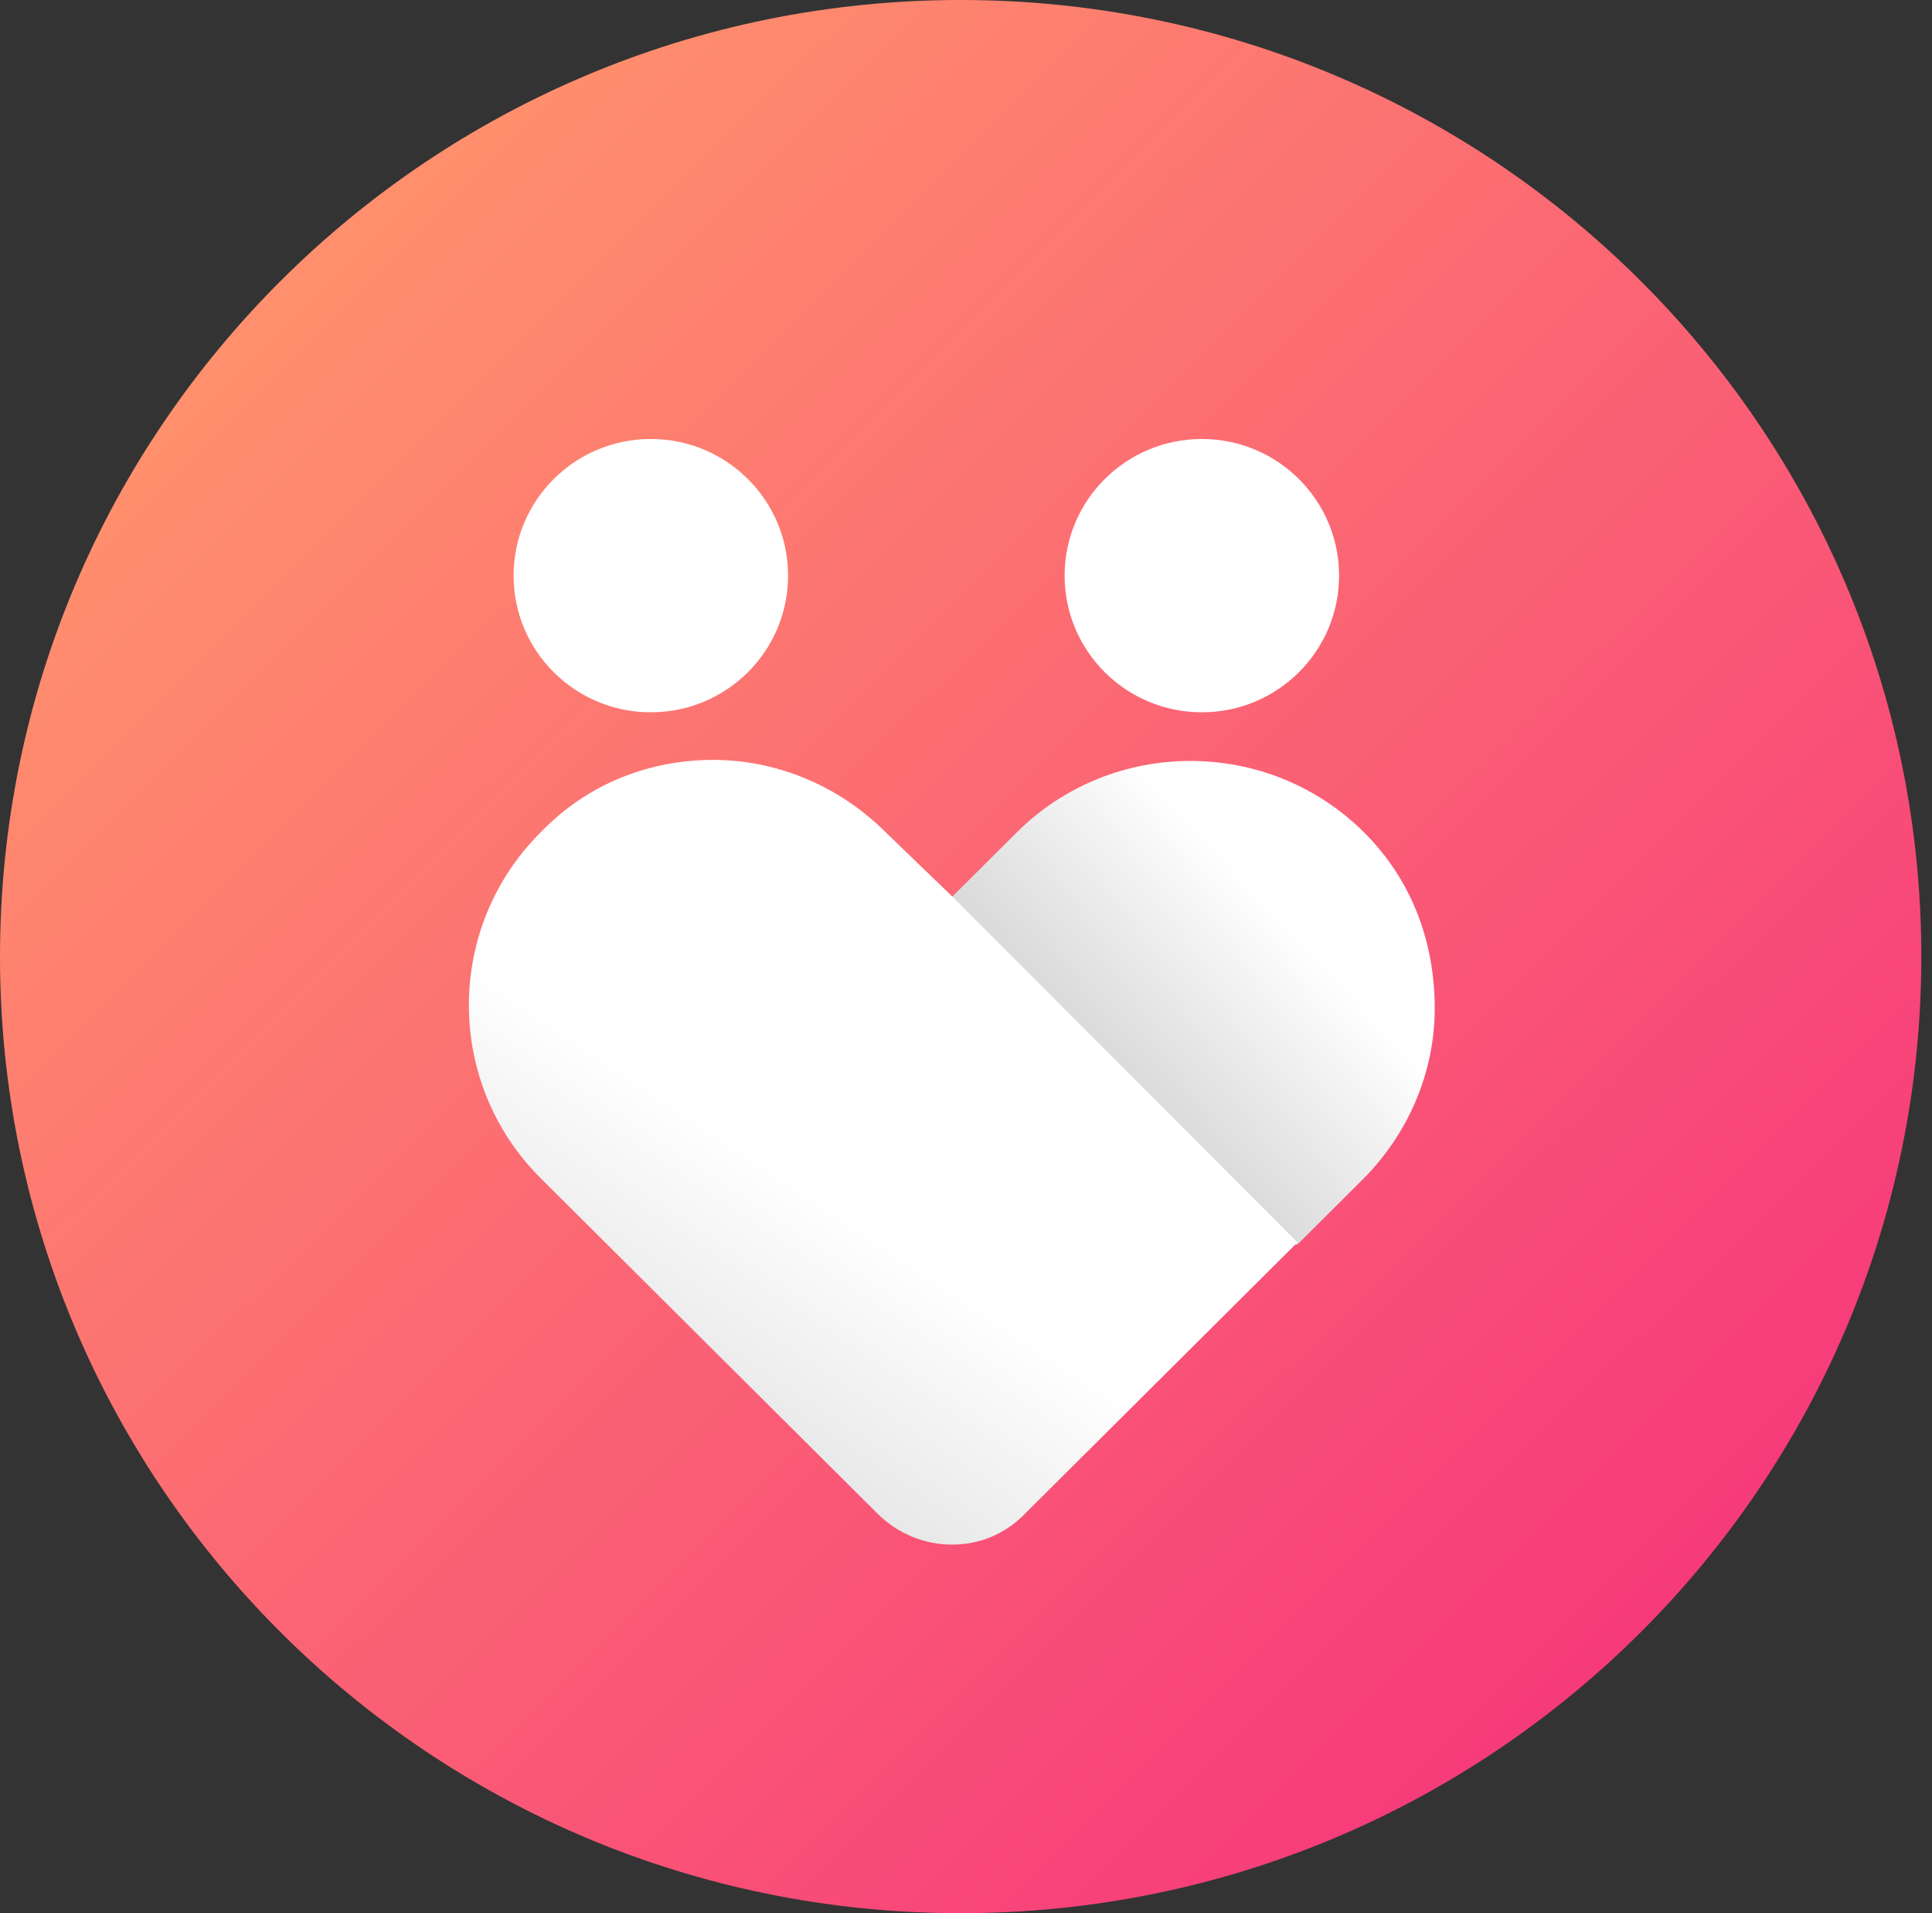 <svg width="101" height="100" viewBox="0 0 101 100" fill="none" xmlns="http://www.w3.org/2000/svg">
<rect x="0" y="0" width="101" height="100" fill="#333333" stroke="none"/>
<path d="M50.22 100C77.956 100 100.441 77.614 100.441 50C100.441 22.386 77.956 0 50.22 0C22.484 0 0 22.386 0 50C0 77.614 22.484 100 50.22 100Z" fill="url(#paint0_linear_622_20330)"/>
<path d="M71.308 43.507C66.308 38.529 58.156 38.529 53.155 43.507L51.199 45.455L49.133 47.511C49.133 47.511 50.764 50.109 51.742 51.624C52.721 53.139 56.416 57.468 56.416 57.468L63.591 65.693L67.83 65.044L71.2 61.689C73.7 59.2 75.004 55.953 75.004 52.706C75.004 49.243 73.809 45.996 71.308 43.507Z" fill="url(#paint1_linear_622_20330)"/>
<path d="M34.023 37.231C37.986 37.231 41.198 34.033 41.198 30.088C41.198 26.143 37.986 22.945 34.023 22.945C30.061 22.945 26.849 26.143 26.849 30.088C26.849 34.033 30.061 37.231 34.023 37.231Z" fill="white"/>
<path d="M62.83 37.231C66.792 37.231 70.004 34.033 70.004 30.088C70.004 26.143 66.792 22.945 62.83 22.945C58.867 22.945 55.655 26.143 55.655 30.088C55.655 34.033 58.867 37.231 62.83 37.231Z" fill="white"/>
<path d="M46.307 43.507C43.807 41.017 40.546 39.719 37.285 39.719C34.024 39.719 30.763 40.909 28.262 43.507C23.262 48.485 23.262 56.602 28.262 61.58L31.632 64.935L45.872 79.113C48.046 81.277 51.525 81.277 53.59 79.113L67.83 64.935L49.785 46.862L46.307 43.507Z" fill="url(#paint2_linear_622_20330)"/>
<defs>
<linearGradient id="paint0_linear_622_20330" x1="15.661" y1="15.592" x2="128.859" y2="129.289" gradientUnits="userSpaceOnUse">
<stop stop-color="#FF8F6D"/>
<stop offset="1" stop-color="#F10583"/>
</linearGradient>
<linearGradient id="paint1_linear_622_20330" x1="57.214" y1="57.253" x2="78.037" y2="37.681" gradientUnits="userSpaceOnUse">
<stop offset="0.053" stop-color="#D9D9D9"/>
<stop offset="0.475" stop-color="white"/>
</linearGradient>
<linearGradient id="paint2_linear_622_20330" x1="29.828" y1="80.985" x2="51.075" y2="49.202" gradientUnits="userSpaceOnUse">
<stop offset="0.062" stop-color="#D9D9D9"/>
<stop offset="0.593" stop-color="white"/>
</linearGradient>
</defs>
</svg>
